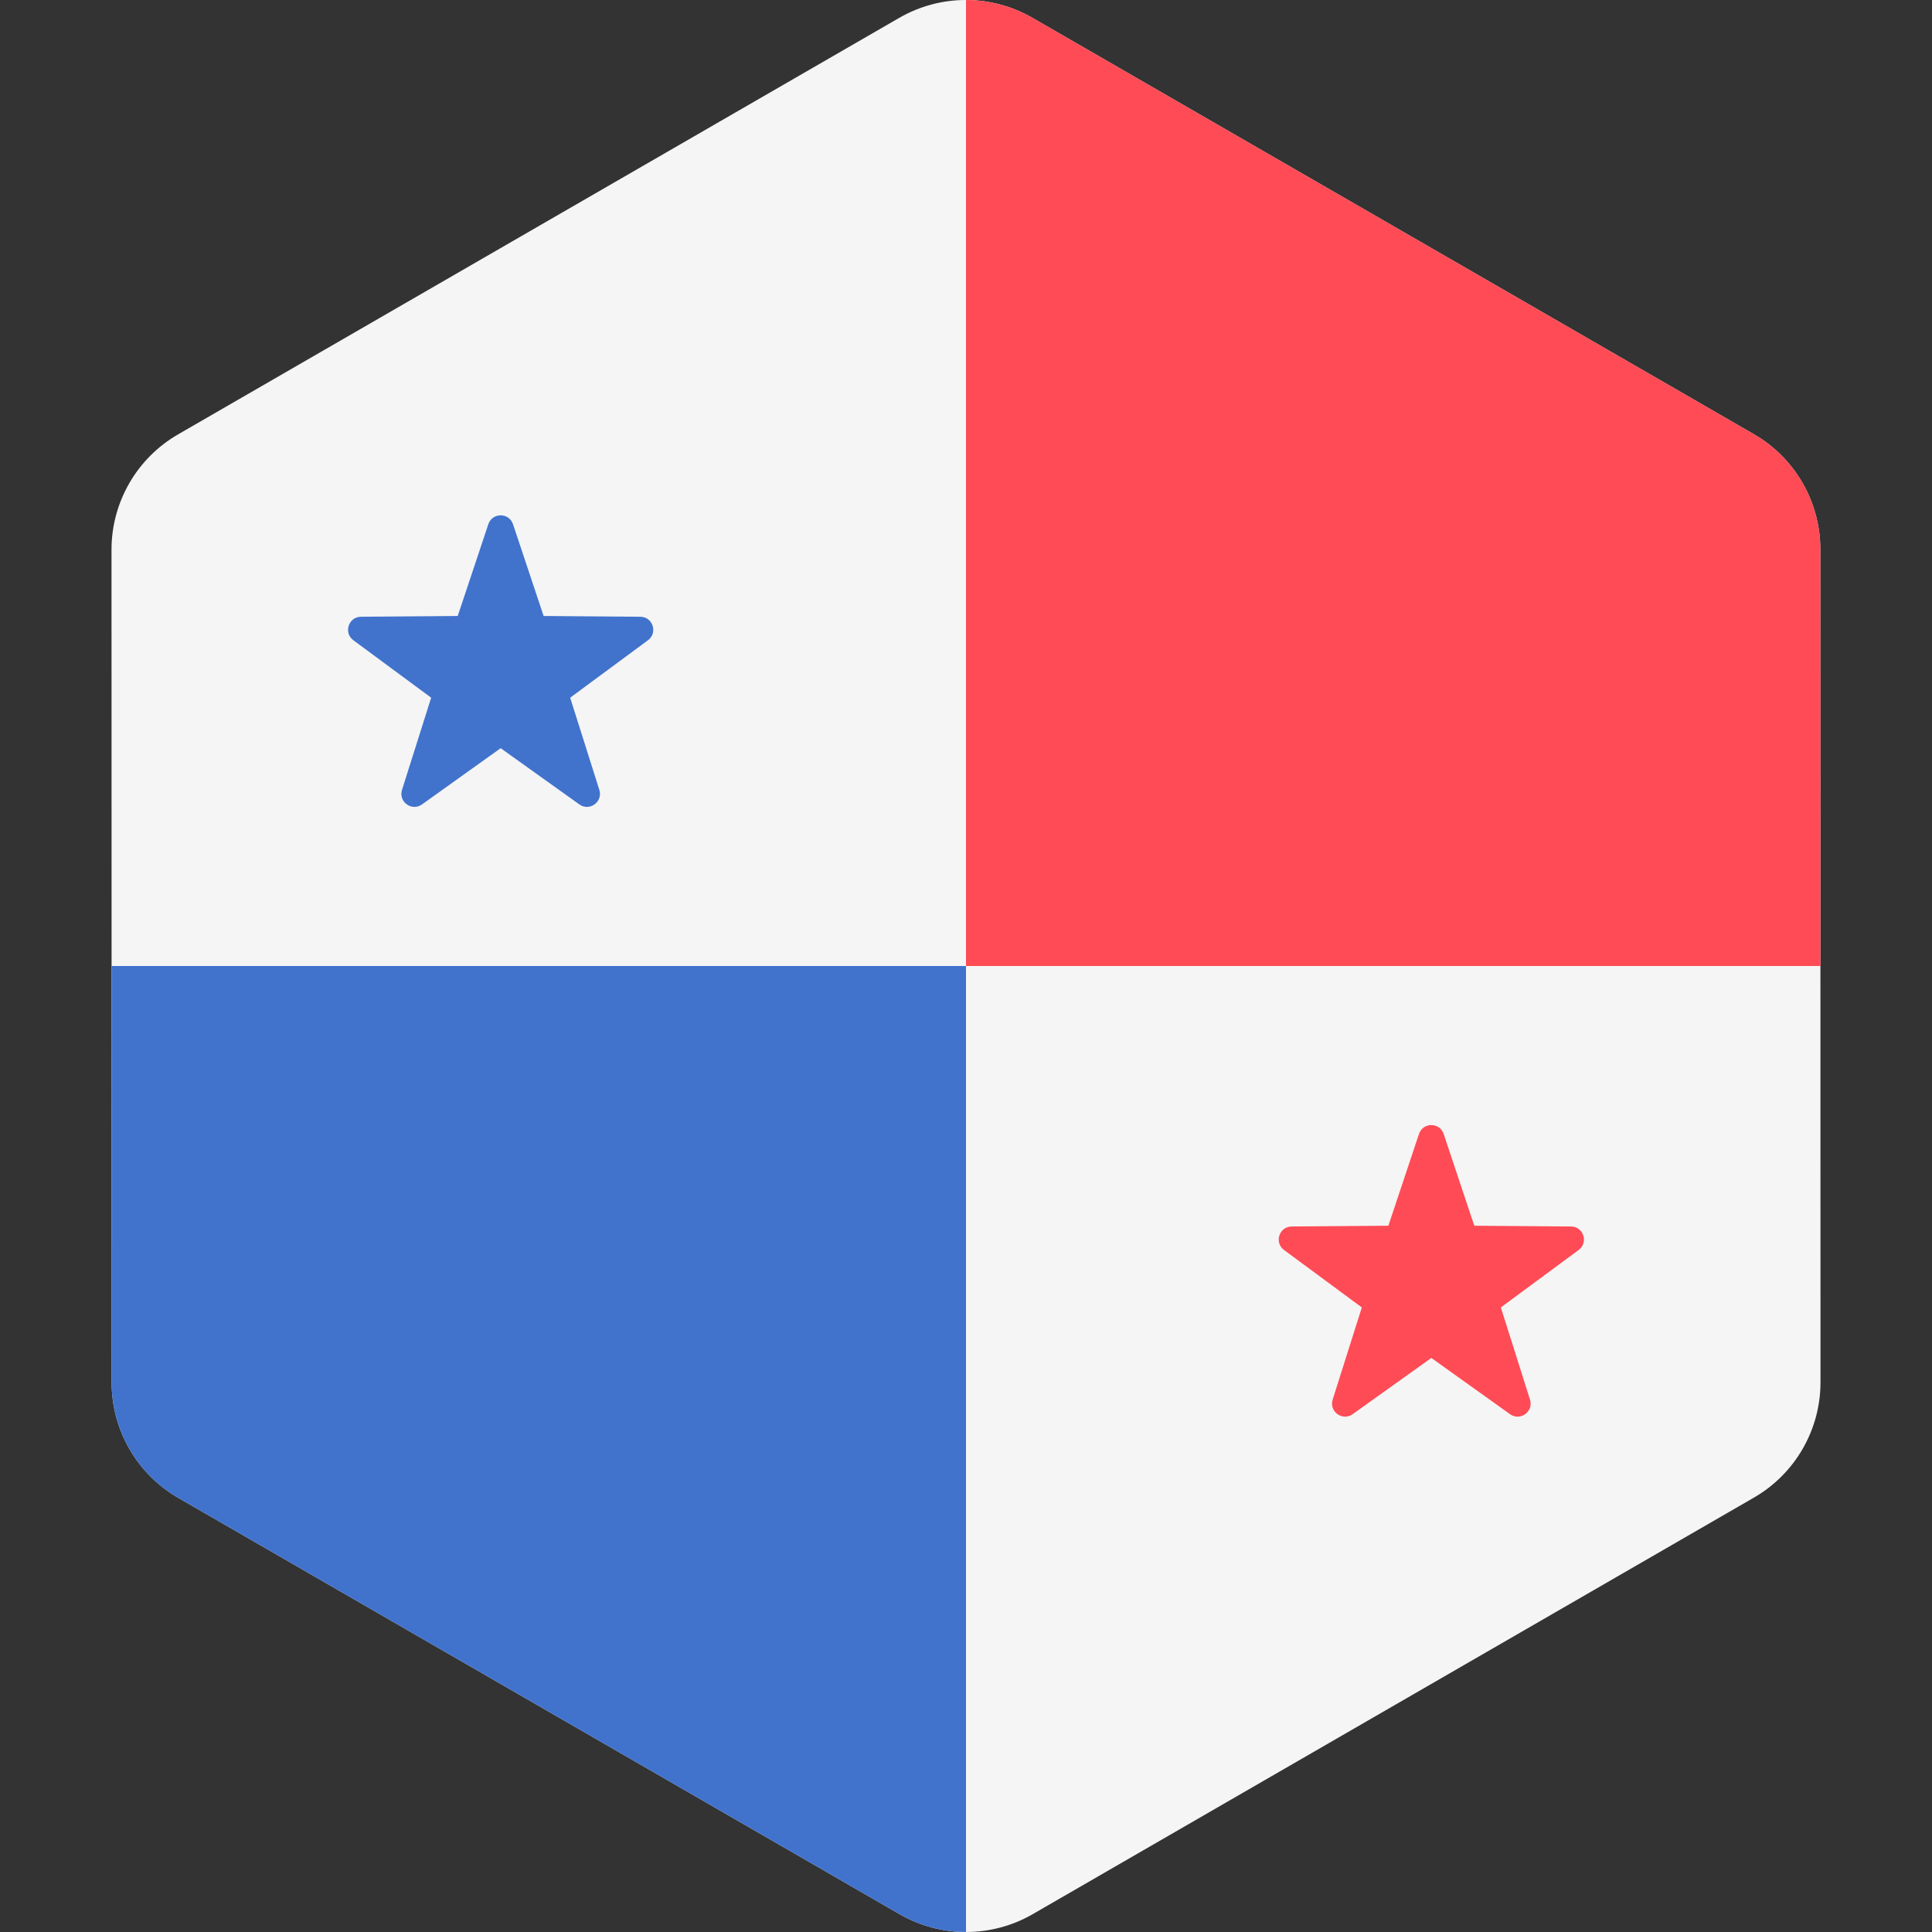 <svg enable-background="new 0 0 512.001 512.001" viewBox="0 0 512.001 512.001" xmlns="http://www.w3.org/2000/svg"><rect x="0" y="0" width="512.001" height="512.001" fill="#333333" stroke="none"/><path d="m482.432 256-.019-110.395c-.003-12.607-6.729-24.255-17.649-30.557l-191.162-110.324c-5.447-3.144-11.523-4.716-17.601-4.724-6.107-.006-12.214 1.57-17.685 4.729l-191.127 110.389c-10.917 6.306-17.64 17.955-17.639 30.562l.019 110.319.019 110.395c.003 12.607 6.729 24.255 17.649 30.557l191.162 110.325c5.446 3.144 11.523 4.717 17.602 4.724 6.106.006 12.214-1.57 17.685-4.729l191.126-110.389c10.917-6.306 17.64-17.955 17.639-30.562z" fill="#f5f5f5"/><path d="m482.432 256-.019-110.395c-.003-12.607-6.729-24.255-17.649-30.557l-191.162-110.324c-5.447-3.144-11.523-4.716-17.601-4.724v256z" fill="#ff4b55"/><path d="m29.569 256 .019 110.395c.003 12.607 6.729 24.255 17.649 30.557l191.162 110.325c5.446 3.144 11.523 4.717 17.602 4.724v-256.001z" fill="#4173cd"/><path d="m135.959 138.933 8.108 24.311 25.627.199c3.318.026 4.694 4.26 2.024 6.231l-20.616 15.223 7.73 24.433c1.001 3.163-2.601 5.78-5.3 3.85l-20.849-14.902-20.849 14.902c-2.699 1.929-6.301-.687-5.3-3.85l7.73-24.433-20.616-15.223c-2.669-1.971-1.293-6.205 2.024-6.231l25.627-.199 8.108-24.311c1.051-3.147 5.502-3.147 6.552 0z" fill="#4173cd"/><path d="m382.594 300.521 8.108 24.311 25.627.199c3.318.026 4.694 4.26 2.024 6.231l-20.616 15.223 7.73 24.433c1.001 3.163-2.601 5.78-5.3 3.851l-20.849-14.902-20.849 14.902c-2.699 1.929-6.301-.687-5.3-3.851l7.73-24.433-20.616-15.223c-2.669-1.971-1.293-6.205 2.024-6.231l25.627-.199 8.108-24.311c1.05-3.147 5.502-3.147 6.552 0z" fill="#ff4b55"/></svg>